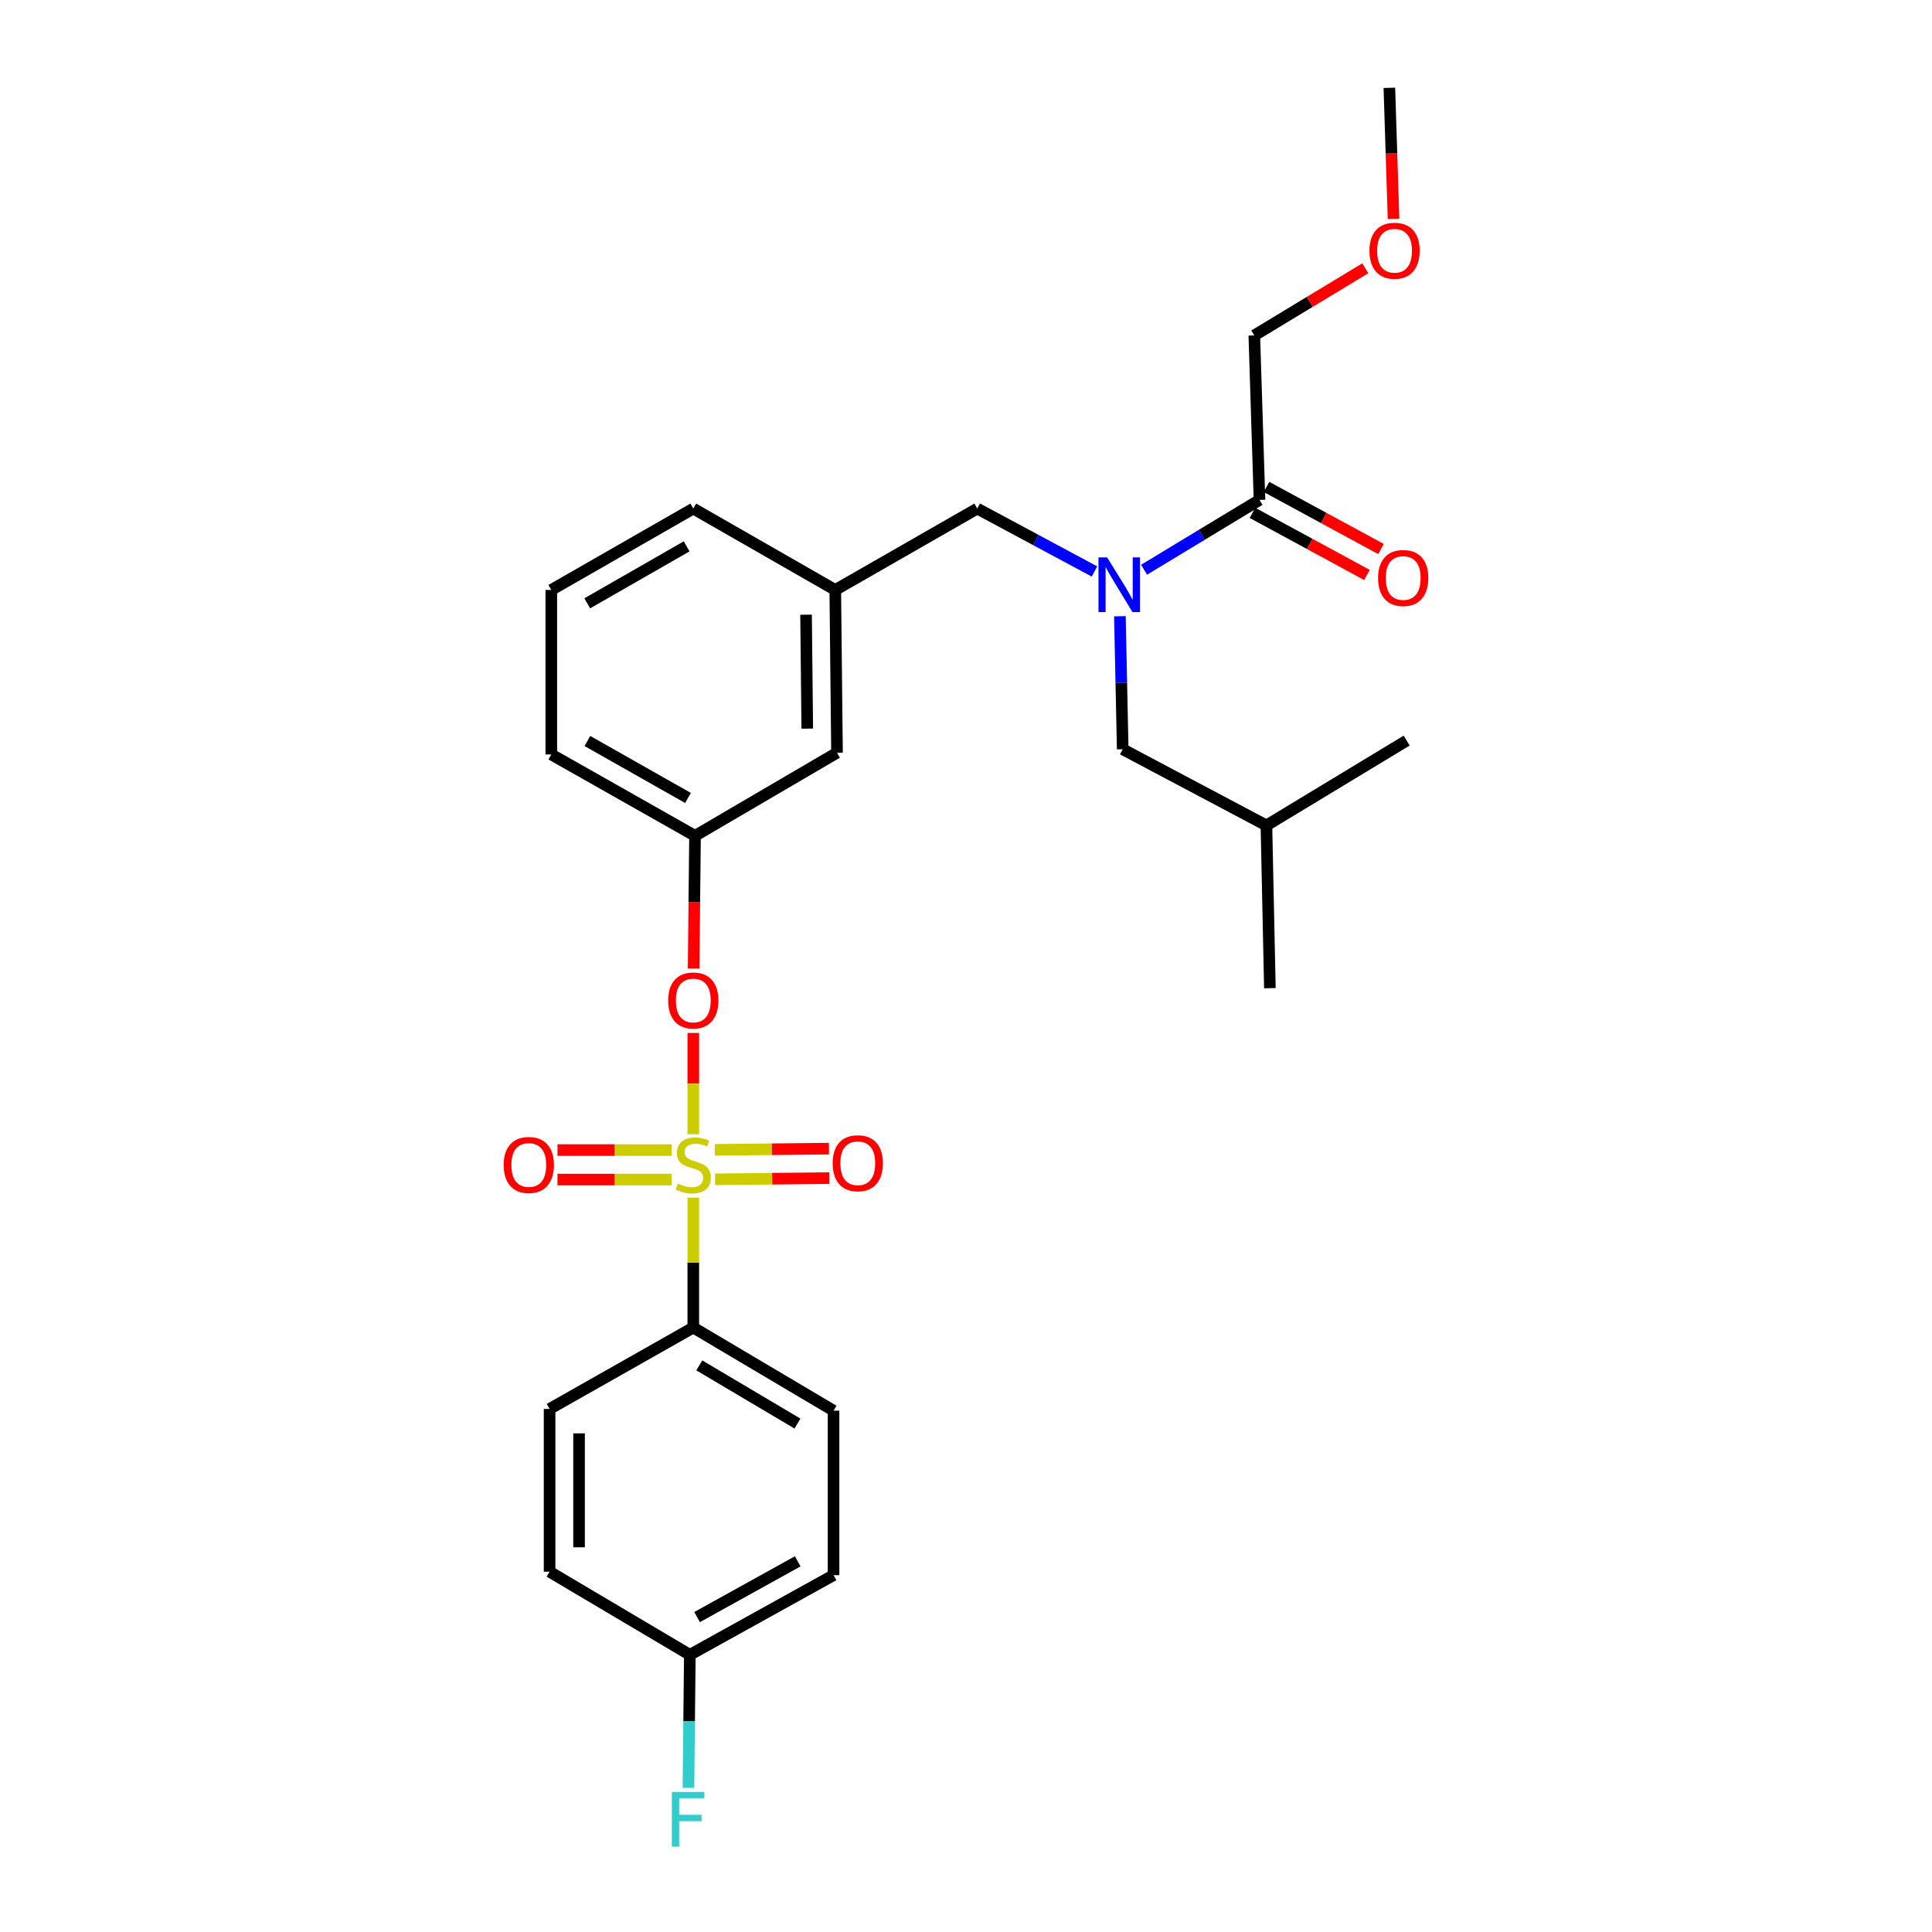 <?xml version='1.0' encoding='iso-8859-1'?>
<svg version='1.1' baseProfile='full'
              xmlns='http://www.w3.org/2000/svg'
                      xmlns:rdkit='http://www.rdkit.org/xml'
                      xmlns:xlink='http://www.w3.org/1999/xlink'
                  xml:space='preserve'
width='1000px' height='1000px' viewBox='0 0 1000 1000'>
<!-- END OF HEADER -->
<rect style='opacity:1.0;fill:#FFFFFF;stroke:none' width='1000' height='1000' x='0' y='0'> </rect>
<path class='bond-0' d='M 566.489,295.791 L 536.156,279.514' style='fill:none;fill-rule:evenodd;stroke:#0000FF;stroke-width:6px;stroke-linecap:butt;stroke-linejoin:miter;stroke-opacity:1' />
<path class='bond-0' d='M 536.156,279.514 L 505.824,263.237' style='fill:none;fill-rule:evenodd;stroke:#000000;stroke-width:6px;stroke-linecap:butt;stroke-linejoin:miter;stroke-opacity:1' />
<path class='bond-1' d='M 592.175,294.892 L 622.044,276.822' style='fill:none;fill-rule:evenodd;stroke:#0000FF;stroke-width:6px;stroke-linecap:butt;stroke-linejoin:miter;stroke-opacity:1' />
<path class='bond-1' d='M 622.044,276.822 L 651.913,258.752' style='fill:none;fill-rule:evenodd;stroke:#000000;stroke-width:6px;stroke-linecap:butt;stroke-linejoin:miter;stroke-opacity:1' />
<path class='bond-2' d='M 579.658,318.962 L 580.384,353.386' style='fill:none;fill-rule:evenodd;stroke:#0000FF;stroke-width:6px;stroke-linecap:butt;stroke-linejoin:miter;stroke-opacity:1' />
<path class='bond-2' d='M 580.384,353.386 L 581.111,387.811' style='fill:none;fill-rule:evenodd;stroke:#000000;stroke-width:6px;stroke-linecap:butt;stroke-linejoin:miter;stroke-opacity:1' />
<path class='bond-3' d='M 649.226,173.614 L 677.961,156.232' style='fill:none;fill-rule:evenodd;stroke:#000000;stroke-width:6px;stroke-linecap:butt;stroke-linejoin:miter;stroke-opacity:1' />
<path class='bond-3' d='M 677.961,156.232 L 706.696,138.849' style='fill:none;fill-rule:evenodd;stroke:#FF0000;stroke-width:6px;stroke-linecap:butt;stroke-linejoin:miter;stroke-opacity:1' />
<path class='bond-4' d='M 649.226,173.614 L 651.913,258.752' style='fill:none;fill-rule:evenodd;stroke:#000000;stroke-width:6px;stroke-linecap:butt;stroke-linejoin:miter;stroke-opacity:1' />
<path class='bond-5' d='M 648.276,265.459 L 677.909,281.528' style='fill:none;fill-rule:evenodd;stroke:#000000;stroke-width:6px;stroke-linecap:butt;stroke-linejoin:miter;stroke-opacity:1' />
<path class='bond-5' d='M 677.909,281.528 L 707.541,297.597' style='fill:none;fill-rule:evenodd;stroke:#FF0000;stroke-width:6px;stroke-linecap:butt;stroke-linejoin:miter;stroke-opacity:1' />
<path class='bond-5' d='M 655.55,252.045 L 685.183,268.114' style='fill:none;fill-rule:evenodd;stroke:#000000;stroke-width:6px;stroke-linecap:butt;stroke-linejoin:miter;stroke-opacity:1' />
<path class='bond-5' d='M 685.183,268.114 L 714.815,284.183' style='fill:none;fill-rule:evenodd;stroke:#FF0000;stroke-width:6px;stroke-linecap:butt;stroke-linejoin:miter;stroke-opacity:1' />
<path class='bond-6' d='M 721.293,113.275 L 720.212,79.365' style='fill:none;fill-rule:evenodd;stroke:#FF0000;stroke-width:6px;stroke-linecap:butt;stroke-linejoin:miter;stroke-opacity:1' />
<path class='bond-6' d='M 720.212,79.365 L 719.13,45.455' style='fill:none;fill-rule:evenodd;stroke:#000000;stroke-width:6px;stroke-linecap:butt;stroke-linejoin:miter;stroke-opacity:1' />
<path class='bond-7' d='M 505.824,263.237 L 432.334,305.36' style='fill:none;fill-rule:evenodd;stroke:#000000;stroke-width:6px;stroke-linecap:butt;stroke-linejoin:miter;stroke-opacity:1' />
<path class='bond-8' d='M 581.111,387.811 L 655.499,427.247' style='fill:none;fill-rule:evenodd;stroke:#000000;stroke-width:6px;stroke-linecap:butt;stroke-linejoin:miter;stroke-opacity:1' />
<path class='bond-9' d='M 655.499,427.247 L 728.09,383.326' style='fill:none;fill-rule:evenodd;stroke:#000000;stroke-width:6px;stroke-linecap:butt;stroke-linejoin:miter;stroke-opacity:1' />
<path class='bond-10' d='M 655.499,427.247 L 657.288,511.486' style='fill:none;fill-rule:evenodd;stroke:#000000;stroke-width:6px;stroke-linecap:butt;stroke-linejoin:miter;stroke-opacity:1' />
<path class='bond-11' d='M 358.844,687.144 L 431.444,730.167' style='fill:none;fill-rule:evenodd;stroke:#000000;stroke-width:6px;stroke-linecap:butt;stroke-linejoin:miter;stroke-opacity:1' />
<path class='bond-11' d='M 361.955,706.725 L 412.775,736.84' style='fill:none;fill-rule:evenodd;stroke:#000000;stroke-width:6px;stroke-linecap:butt;stroke-linejoin:miter;stroke-opacity:1' />
<path class='bond-12' d='M 358.844,687.144 L 284.465,729.268' style='fill:none;fill-rule:evenodd;stroke:#000000;stroke-width:6px;stroke-linecap:butt;stroke-linejoin:miter;stroke-opacity:1' />
<path class='bond-13' d='M 358.844,687.144 L 358.844,653.518' style='fill:none;fill-rule:evenodd;stroke:#000000;stroke-width:6px;stroke-linecap:butt;stroke-linejoin:miter;stroke-opacity:1' />
<path class='bond-13' d='M 358.844,653.518 L 358.844,619.891' style='fill:none;fill-rule:evenodd;stroke:#CCCC00;stroke-width:6px;stroke-linecap:butt;stroke-linejoin:miter;stroke-opacity:1' />
<path class='bond-14' d='M 358.844,534.648 L 358.844,560.863' style='fill:none;fill-rule:evenodd;stroke:#FF0000;stroke-width:6px;stroke-linecap:butt;stroke-linejoin:miter;stroke-opacity:1' />
<path class='bond-14' d='M 358.844,560.863 L 358.844,587.079' style='fill:none;fill-rule:evenodd;stroke:#CCCC00;stroke-width:6px;stroke-linecap:butt;stroke-linejoin:miter;stroke-opacity:1' />
<path class='bond-15' d='M 359.018,501.311 L 359.38,466.966' style='fill:none;fill-rule:evenodd;stroke:#FF0000;stroke-width:6px;stroke-linecap:butt;stroke-linejoin:miter;stroke-opacity:1' />
<path class='bond-15' d='M 359.38,466.966 L 359.743,432.622' style='fill:none;fill-rule:evenodd;stroke:#000000;stroke-width:6px;stroke-linecap:butt;stroke-linejoin:miter;stroke-opacity:1' />
<path class='bond-16' d='M 370.134,610.416 L 399.678,610.104' style='fill:none;fill-rule:evenodd;stroke:#CCCC00;stroke-width:6px;stroke-linecap:butt;stroke-linejoin:miter;stroke-opacity:1' />
<path class='bond-16' d='M 399.678,610.104 L 429.222,609.792' style='fill:none;fill-rule:evenodd;stroke:#FF0000;stroke-width:6px;stroke-linecap:butt;stroke-linejoin:miter;stroke-opacity:1' />
<path class='bond-16' d='M 369.973,595.158 L 399.517,594.846' style='fill:none;fill-rule:evenodd;stroke:#CCCC00;stroke-width:6px;stroke-linecap:butt;stroke-linejoin:miter;stroke-opacity:1' />
<path class='bond-16' d='M 399.517,594.846 L 429.061,594.534' style='fill:none;fill-rule:evenodd;stroke:#FF0000;stroke-width:6px;stroke-linecap:butt;stroke-linejoin:miter;stroke-opacity:1' />
<path class='bond-17' d='M 347.636,595.276 L 318.095,595.276' style='fill:none;fill-rule:evenodd;stroke:#CCCC00;stroke-width:6px;stroke-linecap:butt;stroke-linejoin:miter;stroke-opacity:1' />
<path class='bond-17' d='M 318.095,595.276 L 288.555,595.276' style='fill:none;fill-rule:evenodd;stroke:#FF0000;stroke-width:6px;stroke-linecap:butt;stroke-linejoin:miter;stroke-opacity:1' />
<path class='bond-17' d='M 347.636,610.535 L 318.095,610.535' style='fill:none;fill-rule:evenodd;stroke:#CCCC00;stroke-width:6px;stroke-linecap:butt;stroke-linejoin:miter;stroke-opacity:1' />
<path class='bond-17' d='M 318.095,610.535 L 288.555,610.535' style='fill:none;fill-rule:evenodd;stroke:#FF0000;stroke-width:6px;stroke-linecap:butt;stroke-linejoin:miter;stroke-opacity:1' />
<path class='bond-18' d='M 431.444,730.167 L 431.444,815.304' style='fill:none;fill-rule:evenodd;stroke:#000000;stroke-width:6px;stroke-linecap:butt;stroke-linejoin:miter;stroke-opacity:1' />
<path class='bond-19' d='M 433.233,389.608 L 432.334,305.36' style='fill:none;fill-rule:evenodd;stroke:#000000;stroke-width:6px;stroke-linecap:butt;stroke-linejoin:miter;stroke-opacity:1' />
<path class='bond-19' d='M 417.84,377.133 L 417.211,318.16' style='fill:none;fill-rule:evenodd;stroke:#000000;stroke-width:6px;stroke-linecap:butt;stroke-linejoin:miter;stroke-opacity:1' />
<path class='bond-20' d='M 433.233,389.608 L 359.743,432.622' style='fill:none;fill-rule:evenodd;stroke:#000000;stroke-width:6px;stroke-linecap:butt;stroke-linejoin:miter;stroke-opacity:1' />
<path class='bond-21' d='M 432.334,305.36 L 358.844,263.237' style='fill:none;fill-rule:evenodd;stroke:#000000;stroke-width:6px;stroke-linecap:butt;stroke-linejoin:miter;stroke-opacity:1' />
<path class='bond-22' d='M 359.743,432.622 L 285.355,390.498' style='fill:none;fill-rule:evenodd;stroke:#000000;stroke-width:6px;stroke-linecap:butt;stroke-linejoin:miter;stroke-opacity:1' />
<path class='bond-22' d='M 356.104,413.025 L 304.032,383.538' style='fill:none;fill-rule:evenodd;stroke:#000000;stroke-width:6px;stroke-linecap:butt;stroke-linejoin:miter;stroke-opacity:1' />
<path class='bond-23' d='M 285.355,305.36 L 358.844,263.237' style='fill:none;fill-rule:evenodd;stroke:#000000;stroke-width:6px;stroke-linecap:butt;stroke-linejoin:miter;stroke-opacity:1' />
<path class='bond-23' d='M 303.966,312.28 L 355.409,282.794' style='fill:none;fill-rule:evenodd;stroke:#000000;stroke-width:6px;stroke-linecap:butt;stroke-linejoin:miter;stroke-opacity:1' />
<path class='bond-24' d='M 285.355,305.36 L 285.355,390.498' style='fill:none;fill-rule:evenodd;stroke:#000000;stroke-width:6px;stroke-linecap:butt;stroke-linejoin:miter;stroke-opacity:1' />
<path class='bond-25' d='M 284.465,729.268 L 284.465,813.515' style='fill:none;fill-rule:evenodd;stroke:#000000;stroke-width:6px;stroke-linecap:butt;stroke-linejoin:miter;stroke-opacity:1' />
<path class='bond-25' d='M 299.724,741.905 L 299.724,800.878' style='fill:none;fill-rule:evenodd;stroke:#000000;stroke-width:6px;stroke-linecap:butt;stroke-linejoin:miter;stroke-opacity:1' />
<path class='bond-26' d='M 357.056,856.529 L 284.465,813.515' style='fill:none;fill-rule:evenodd;stroke:#000000;stroke-width:6px;stroke-linecap:butt;stroke-linejoin:miter;stroke-opacity:1' />
<path class='bond-27' d='M 357.056,856.529 L 356.692,890.958' style='fill:none;fill-rule:evenodd;stroke:#000000;stroke-width:6px;stroke-linecap:butt;stroke-linejoin:miter;stroke-opacity:1' />
<path class='bond-27' d='M 356.692,890.958 L 356.329,925.387' style='fill:none;fill-rule:evenodd;stroke:#33CCCC;stroke-width:6px;stroke-linecap:butt;stroke-linejoin:miter;stroke-opacity:1' />
<path class='bond-28' d='M 357.056,856.529 L 431.444,815.304' style='fill:none;fill-rule:evenodd;stroke:#000000;stroke-width:6px;stroke-linecap:butt;stroke-linejoin:miter;stroke-opacity:1' />
<path class='bond-28' d='M 360.817,836.999 L 412.889,808.141' style='fill:none;fill-rule:evenodd;stroke:#000000;stroke-width:6px;stroke-linecap:butt;stroke-linejoin:miter;stroke-opacity:1' />
<path  class='atom-0' d='M 573.054 288.513
L 582.334 303.513
Q 583.254 304.993, 584.734 307.673
Q 586.214 310.353, 586.294 310.513
L 586.294 288.513
L 590.054 288.513
L 590.054 316.833
L 586.174 316.833
L 576.214 300.433
Q 575.054 298.513, 573.814 296.313
Q 572.614 294.113, 572.254 293.433
L 572.254 316.833
L 568.574 316.833
L 568.574 288.513
L 573.054 288.513
' fill='#0000FF'/>
<path  class='atom-3' d='M 713.293 299.167
Q 713.293 292.367, 716.653 288.567
Q 720.013 284.767, 726.293 284.767
Q 732.573 284.767, 735.933 288.567
Q 739.293 292.367, 739.293 299.167
Q 739.293 306.047, 735.893 309.967
Q 732.493 313.847, 726.293 313.847
Q 720.053 313.847, 716.653 309.967
Q 713.293 306.087, 713.293 299.167
M 726.293 310.647
Q 730.613 310.647, 732.933 307.767
Q 735.293 304.847, 735.293 299.167
Q 735.293 293.607, 732.933 290.807
Q 730.613 287.967, 726.293 287.967
Q 721.973 287.967, 719.613 290.767
Q 717.293 293.567, 717.293 299.167
Q 717.293 304.887, 719.613 307.767
Q 721.973 310.647, 726.293 310.647
' fill='#FF0000'/>
<path  class='atom-4' d='M 708.817 129.782
Q 708.817 122.982, 712.177 119.182
Q 715.537 115.382, 721.817 115.382
Q 728.097 115.382, 731.457 119.182
Q 734.817 122.982, 734.817 129.782
Q 734.817 136.662, 731.417 140.582
Q 728.017 144.462, 721.817 144.462
Q 715.577 144.462, 712.177 140.582
Q 708.817 136.702, 708.817 129.782
M 721.817 141.262
Q 726.137 141.262, 728.457 138.382
Q 730.817 135.462, 730.817 129.782
Q 730.817 124.222, 728.457 121.422
Q 726.137 118.582, 721.817 118.582
Q 717.497 118.582, 715.137 121.382
Q 712.817 124.182, 712.817 129.782
Q 712.817 135.502, 715.137 138.382
Q 717.497 141.262, 721.817 141.262
' fill='#FF0000'/>
<path  class='atom-10' d='M 345.844 517.839
Q 345.844 511.039, 349.204 507.239
Q 352.564 503.439, 358.844 503.439
Q 365.124 503.439, 368.484 507.239
Q 371.844 511.039, 371.844 517.839
Q 371.844 524.719, 368.444 528.639
Q 365.044 532.519, 358.844 532.519
Q 352.604 532.519, 349.204 528.639
Q 345.844 524.759, 345.844 517.839
M 358.844 529.319
Q 363.164 529.319, 365.484 526.439
Q 367.844 523.519, 367.844 517.839
Q 367.844 512.279, 365.484 509.479
Q 363.164 506.639, 358.844 506.639
Q 354.524 506.639, 352.164 509.439
Q 349.844 512.239, 349.844 517.839
Q 349.844 523.559, 352.164 526.439
Q 354.524 529.319, 358.844 529.319
' fill='#FF0000'/>
<path  class='atom-11' d='M 350.844 612.625
Q 351.164 612.745, 352.484 613.305
Q 353.804 613.865, 355.244 614.225
Q 356.724 614.545, 358.164 614.545
Q 360.844 614.545, 362.404 613.265
Q 363.964 611.945, 363.964 609.665
Q 363.964 608.105, 363.164 607.145
Q 362.404 606.185, 361.204 605.665
Q 360.004 605.145, 358.004 604.545
Q 355.484 603.785, 353.964 603.065
Q 352.484 602.345, 351.404 600.825
Q 350.364 599.305, 350.364 596.745
Q 350.364 593.185, 352.764 590.985
Q 355.204 588.785, 360.004 588.785
Q 363.284 588.785, 367.004 590.345
L 366.084 593.425
Q 362.684 592.025, 360.124 592.025
Q 357.364 592.025, 355.844 593.185
Q 354.324 594.305, 354.364 596.265
Q 354.364 597.785, 355.124 598.705
Q 355.924 599.625, 357.044 600.145
Q 358.204 600.665, 360.124 601.265
Q 362.684 602.065, 364.204 602.865
Q 365.724 603.665, 366.804 605.305
Q 367.924 606.905, 367.924 609.665
Q 367.924 613.585, 365.284 615.705
Q 362.684 617.785, 358.324 617.785
Q 355.804 617.785, 353.884 617.225
Q 352.004 616.705, 349.764 615.785
L 350.844 612.625
' fill='#CCCC00'/>
<path  class='atom-12' d='M 430.99 602.087
Q 430.99 595.287, 434.35 591.487
Q 437.71 587.687, 443.99 587.687
Q 450.27 587.687, 453.63 591.487
Q 456.99 595.287, 456.99 602.087
Q 456.99 608.967, 453.59 612.887
Q 450.19 616.767, 443.99 616.767
Q 437.75 616.767, 434.35 612.887
Q 430.99 609.007, 430.99 602.087
M 443.99 613.567
Q 448.31 613.567, 450.63 610.687
Q 452.99 607.767, 452.99 602.087
Q 452.99 596.527, 450.63 593.727
Q 448.31 590.887, 443.99 590.887
Q 439.67 590.887, 437.31 593.687
Q 434.99 596.487, 434.99 602.087
Q 434.99 607.807, 437.31 610.687
Q 439.67 613.567, 443.99 613.567
' fill='#FF0000'/>
<path  class='atom-13' d='M 260.707 602.985
Q 260.707 596.185, 264.067 592.385
Q 267.427 588.585, 273.707 588.585
Q 279.987 588.585, 283.347 592.385
Q 286.707 596.185, 286.707 602.985
Q 286.707 609.865, 283.307 613.785
Q 279.907 617.665, 273.707 617.665
Q 267.467 617.665, 264.067 613.785
Q 260.707 609.905, 260.707 602.985
M 273.707 614.465
Q 278.027 614.465, 280.347 611.585
Q 282.707 608.665, 282.707 602.985
Q 282.707 597.425, 280.347 594.625
Q 278.027 591.785, 273.707 591.785
Q 269.387 591.785, 267.027 594.585
Q 264.707 597.385, 264.707 602.985
Q 264.707 608.705, 267.027 611.585
Q 269.387 614.465, 273.707 614.465
' fill='#FF0000'/>
<path  class='atom-25' d='M 347.737 927.515
L 364.577 927.515
L 364.577 930.755
L 351.537 930.755
L 351.537 939.355
L 363.137 939.355
L 363.137 942.635
L 351.537 942.635
L 351.537 955.835
L 347.737 955.835
L 347.737 927.515
' fill='#33CCCC'/>
</svg>

